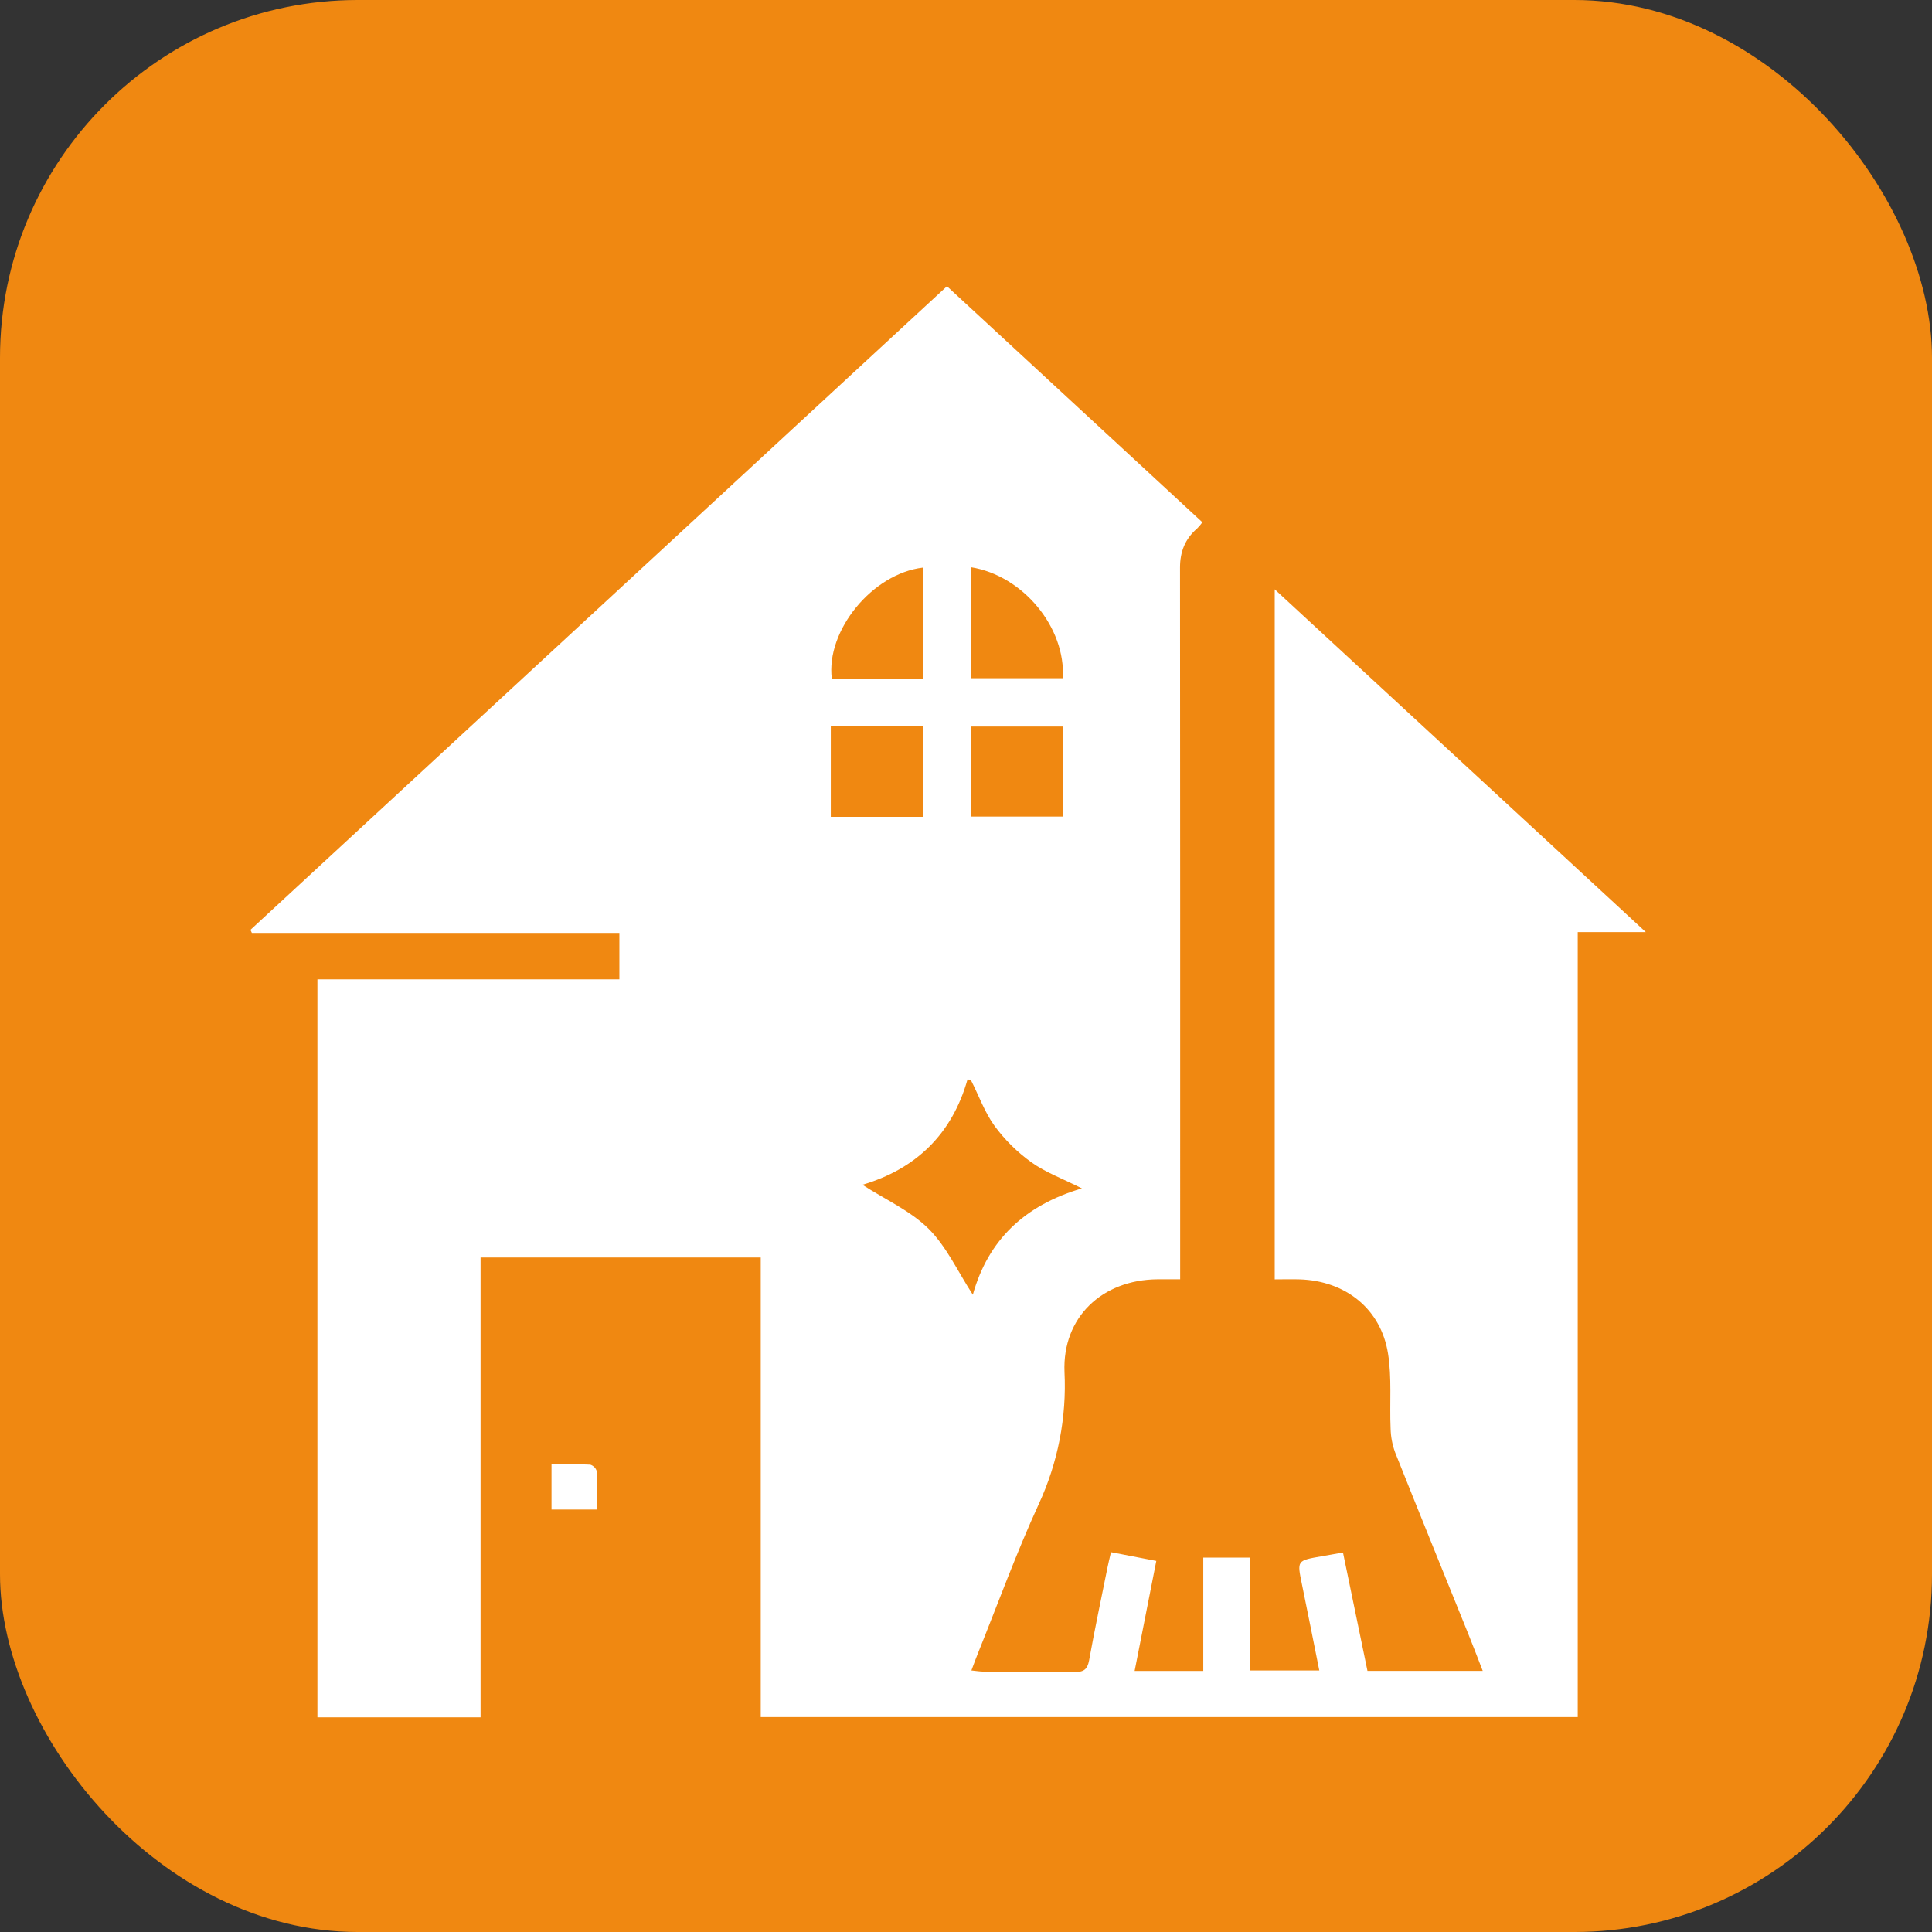 <svg width="54" height="54" viewBox="0 0 54 54" fill="none" xmlns="http://www.w3.org/2000/svg">
<rect x="0" y="0" width="54" height="54" fill="#333333" stroke="none"/>
<rect width="54" height="54" rx="10" fill="#F08811"/>
<path d="M8.872 48V27.373H17.312V26.076H7.04L7 25.99L26.468 8C28.855 10.206 31.224 12.394 33.607 14.598C33.562 14.66 33.513 14.718 33.459 14.772C33.121 15.063 32.982 15.427 32.982 15.863C32.986 22.311 32.988 28.758 32.986 35.206V35.757C32.757 35.757 32.553 35.757 32.35 35.757C30.804 35.77 29.691 36.821 29.753 38.347C29.816 39.616 29.569 40.882 29.035 42.037C28.407 43.403 27.894 44.819 27.332 46.214C27.273 46.359 27.221 46.505 27.151 46.69C27.289 46.703 27.391 46.722 27.494 46.722C28.34 46.725 29.186 46.715 30.032 46.733C30.291 46.738 30.394 46.66 30.441 46.407C30.598 45.534 30.782 44.673 30.956 43.806C30.982 43.678 31.013 43.552 31.052 43.384L32.319 43.628C32.114 44.671 31.916 45.674 31.713 46.703H33.632V43.536H34.944V46.691H36.875C36.711 45.879 36.555 45.078 36.389 44.278C36.253 43.617 36.248 43.619 36.931 43.5L37.537 43.393C37.767 44.507 37.992 45.594 38.221 46.702H41.443C41.3 46.338 41.172 45.995 41.034 45.656C40.353 43.969 39.667 42.285 38.994 40.595C38.916 40.381 38.873 40.156 38.868 39.929C38.837 39.228 38.906 38.515 38.795 37.828C38.595 36.581 37.603 35.797 36.323 35.759C36.102 35.752 35.881 35.759 35.629 35.759V16.472L46 26.052H44.098V47.993H21.263V35.148H13.432V48H8.872ZM30.243 33.218C29.696 32.942 29.222 32.769 28.828 32.487C28.433 32.203 28.085 31.86 27.798 31.469C27.518 31.084 27.357 30.617 27.136 30.187L27.043 30.168C26.609 31.711 25.586 32.678 24.105 33.115C24.752 33.533 25.451 33.843 25.957 34.347C26.462 34.852 26.766 35.535 27.191 36.188C27.618 34.661 28.633 33.688 30.243 33.215V33.218ZM27.131 22.824H29.706V20.307H27.131V22.824ZM25.806 20.299H23.221V22.831H25.802L25.806 20.299ZM25.794 18.966V15.865C24.384 16.031 23.082 17.624 23.249 18.966H25.794ZM27.142 15.854V18.956H29.706C29.79 17.541 28.596 16.087 27.138 15.854H27.142Z" fill="white"/>
<path d="M16.692 42.192H15.415V40.928C15.773 40.928 16.137 40.918 16.499 40.938C16.544 40.952 16.584 40.978 16.617 41.012C16.649 41.046 16.672 41.088 16.683 41.133C16.703 41.469 16.692 41.808 16.692 42.192Z" fill="white"/>
</svg>
